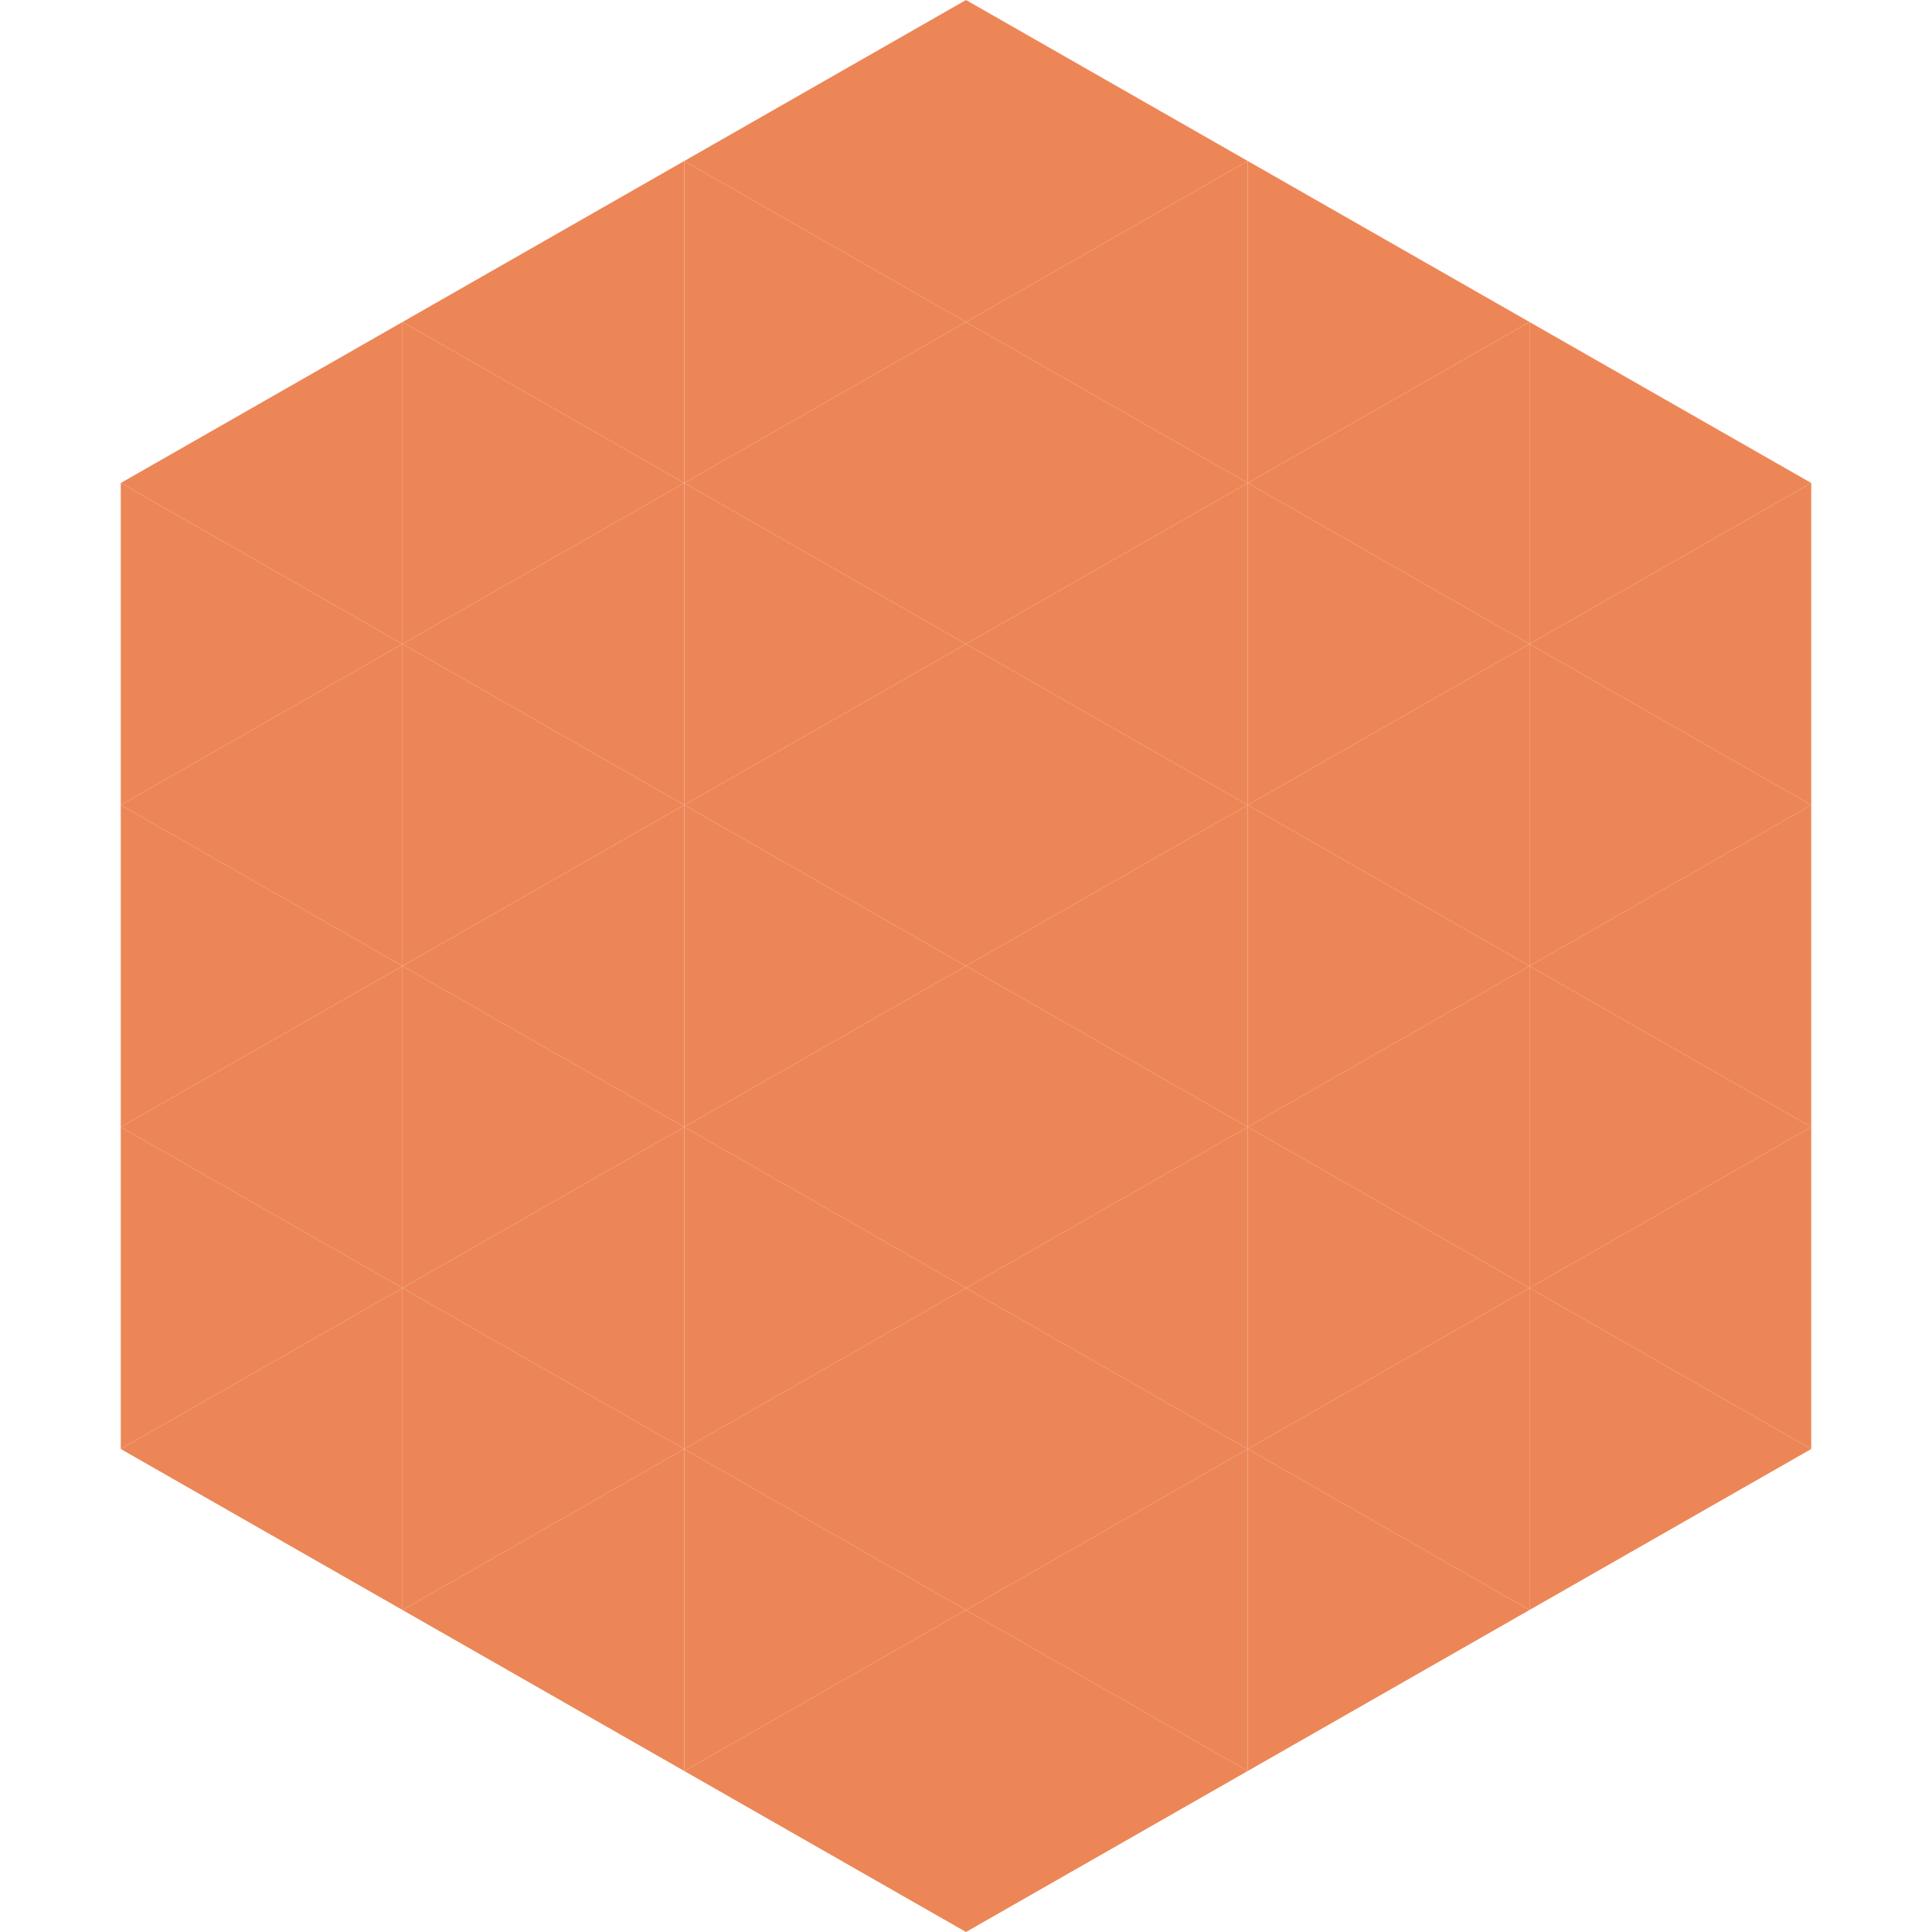 <?xml version="1.0"?>
<!-- Generated by SVGo -->
<svg width="240" height="240"
     xmlns="http://www.w3.org/2000/svg"
     xmlns:xlink="http://www.w3.org/1999/xlink">
<polygon points="50,40 15,60 50,80" style="fill:rgb(237,134,87)" />
<polygon points="190,40 225,60 190,80" style="fill:rgb(237,134,87)" />
<polygon points="15,60 50,80 15,100" style="fill:rgb(237,134,87)" />
<polygon points="225,60 190,80 225,100" style="fill:rgb(237,134,87)" />
<polygon points="50,80 15,100 50,120" style="fill:rgb(237,134,87)" />
<polygon points="190,80 225,100 190,120" style="fill:rgb(237,134,87)" />
<polygon points="15,100 50,120 15,140" style="fill:rgb(237,134,87)" />
<polygon points="225,100 190,120 225,140" style="fill:rgb(237,134,87)" />
<polygon points="50,120 15,140 50,160" style="fill:rgb(237,134,87)" />
<polygon points="190,120 225,140 190,160" style="fill:rgb(237,134,87)" />
<polygon points="15,140 50,160 15,180" style="fill:rgb(237,134,87)" />
<polygon points="225,140 190,160 225,180" style="fill:rgb(237,134,87)" />
<polygon points="50,160 15,180 50,200" style="fill:rgb(237,134,87)" />
<polygon points="190,160 225,180 190,200" style="fill:rgb(237,134,87)" />
<polygon points="15,180 50,200 15,220" style="fill:rgb(255,255,255); fill-opacity:0" />
<polygon points="225,180 190,200 225,220" style="fill:rgb(255,255,255); fill-opacity:0" />
<polygon points="50,0 85,20 50,40" style="fill:rgb(255,255,255); fill-opacity:0" />
<polygon points="190,0 155,20 190,40" style="fill:rgb(255,255,255); fill-opacity:0" />
<polygon points="85,20 50,40 85,60" style="fill:rgb(237,134,87)" />
<polygon points="155,20 190,40 155,60" style="fill:rgb(237,134,87)" />
<polygon points="50,40 85,60 50,80" style="fill:rgb(237,134,87)" />
<polygon points="190,40 155,60 190,80" style="fill:rgb(237,134,87)" />
<polygon points="85,60 50,80 85,100" style="fill:rgb(237,134,87)" />
<polygon points="155,60 190,80 155,100" style="fill:rgb(237,134,87)" />
<polygon points="50,80 85,100 50,120" style="fill:rgb(237,134,87)" />
<polygon points="190,80 155,100 190,120" style="fill:rgb(237,134,87)" />
<polygon points="85,100 50,120 85,140" style="fill:rgb(237,134,87)" />
<polygon points="155,100 190,120 155,140" style="fill:rgb(237,134,87)" />
<polygon points="50,120 85,140 50,160" style="fill:rgb(237,134,87)" />
<polygon points="190,120 155,140 190,160" style="fill:rgb(237,134,87)" />
<polygon points="85,140 50,160 85,180" style="fill:rgb(237,134,87)" />
<polygon points="155,140 190,160 155,180" style="fill:rgb(237,134,87)" />
<polygon points="50,160 85,180 50,200" style="fill:rgb(237,134,87)" />
<polygon points="190,160 155,180 190,200" style="fill:rgb(237,134,87)" />
<polygon points="85,180 50,200 85,220" style="fill:rgb(237,134,87)" />
<polygon points="155,180 190,200 155,220" style="fill:rgb(237,134,87)" />
<polygon points="120,0 85,20 120,40" style="fill:rgb(237,134,87)" />
<polygon points="120,0 155,20 120,40" style="fill:rgb(237,134,87)" />
<polygon points="85,20 120,40 85,60" style="fill:rgb(237,134,87)" />
<polygon points="155,20 120,40 155,60" style="fill:rgb(237,134,87)" />
<polygon points="120,40 85,60 120,80" style="fill:rgb(237,134,87)" />
<polygon points="120,40 155,60 120,80" style="fill:rgb(237,134,87)" />
<polygon points="85,60 120,80 85,100" style="fill:rgb(237,134,87)" />
<polygon points="155,60 120,80 155,100" style="fill:rgb(237,134,87)" />
<polygon points="120,80 85,100 120,120" style="fill:rgb(237,134,87)" />
<polygon points="120,80 155,100 120,120" style="fill:rgb(237,134,87)" />
<polygon points="85,100 120,120 85,140" style="fill:rgb(237,134,87)" />
<polygon points="155,100 120,120 155,140" style="fill:rgb(237,134,87)" />
<polygon points="120,120 85,140 120,160" style="fill:rgb(237,134,87)" />
<polygon points="120,120 155,140 120,160" style="fill:rgb(237,134,87)" />
<polygon points="85,140 120,160 85,180" style="fill:rgb(237,134,87)" />
<polygon points="155,140 120,160 155,180" style="fill:rgb(237,134,87)" />
<polygon points="120,160 85,180 120,200" style="fill:rgb(237,134,87)" />
<polygon points="120,160 155,180 120,200" style="fill:rgb(237,134,87)" />
<polygon points="85,180 120,200 85,220" style="fill:rgb(237,134,87)" />
<polygon points="155,180 120,200 155,220" style="fill:rgb(237,134,87)" />
<polygon points="120,200 85,220 120,240" style="fill:rgb(237,134,87)" />
<polygon points="120,200 155,220 120,240" style="fill:rgb(237,134,87)" />
<polygon points="85,220 120,240 85,260" style="fill:rgb(255,255,255); fill-opacity:0" />
<polygon points="155,220 120,240 155,260" style="fill:rgb(255,255,255); fill-opacity:0" />
</svg>
